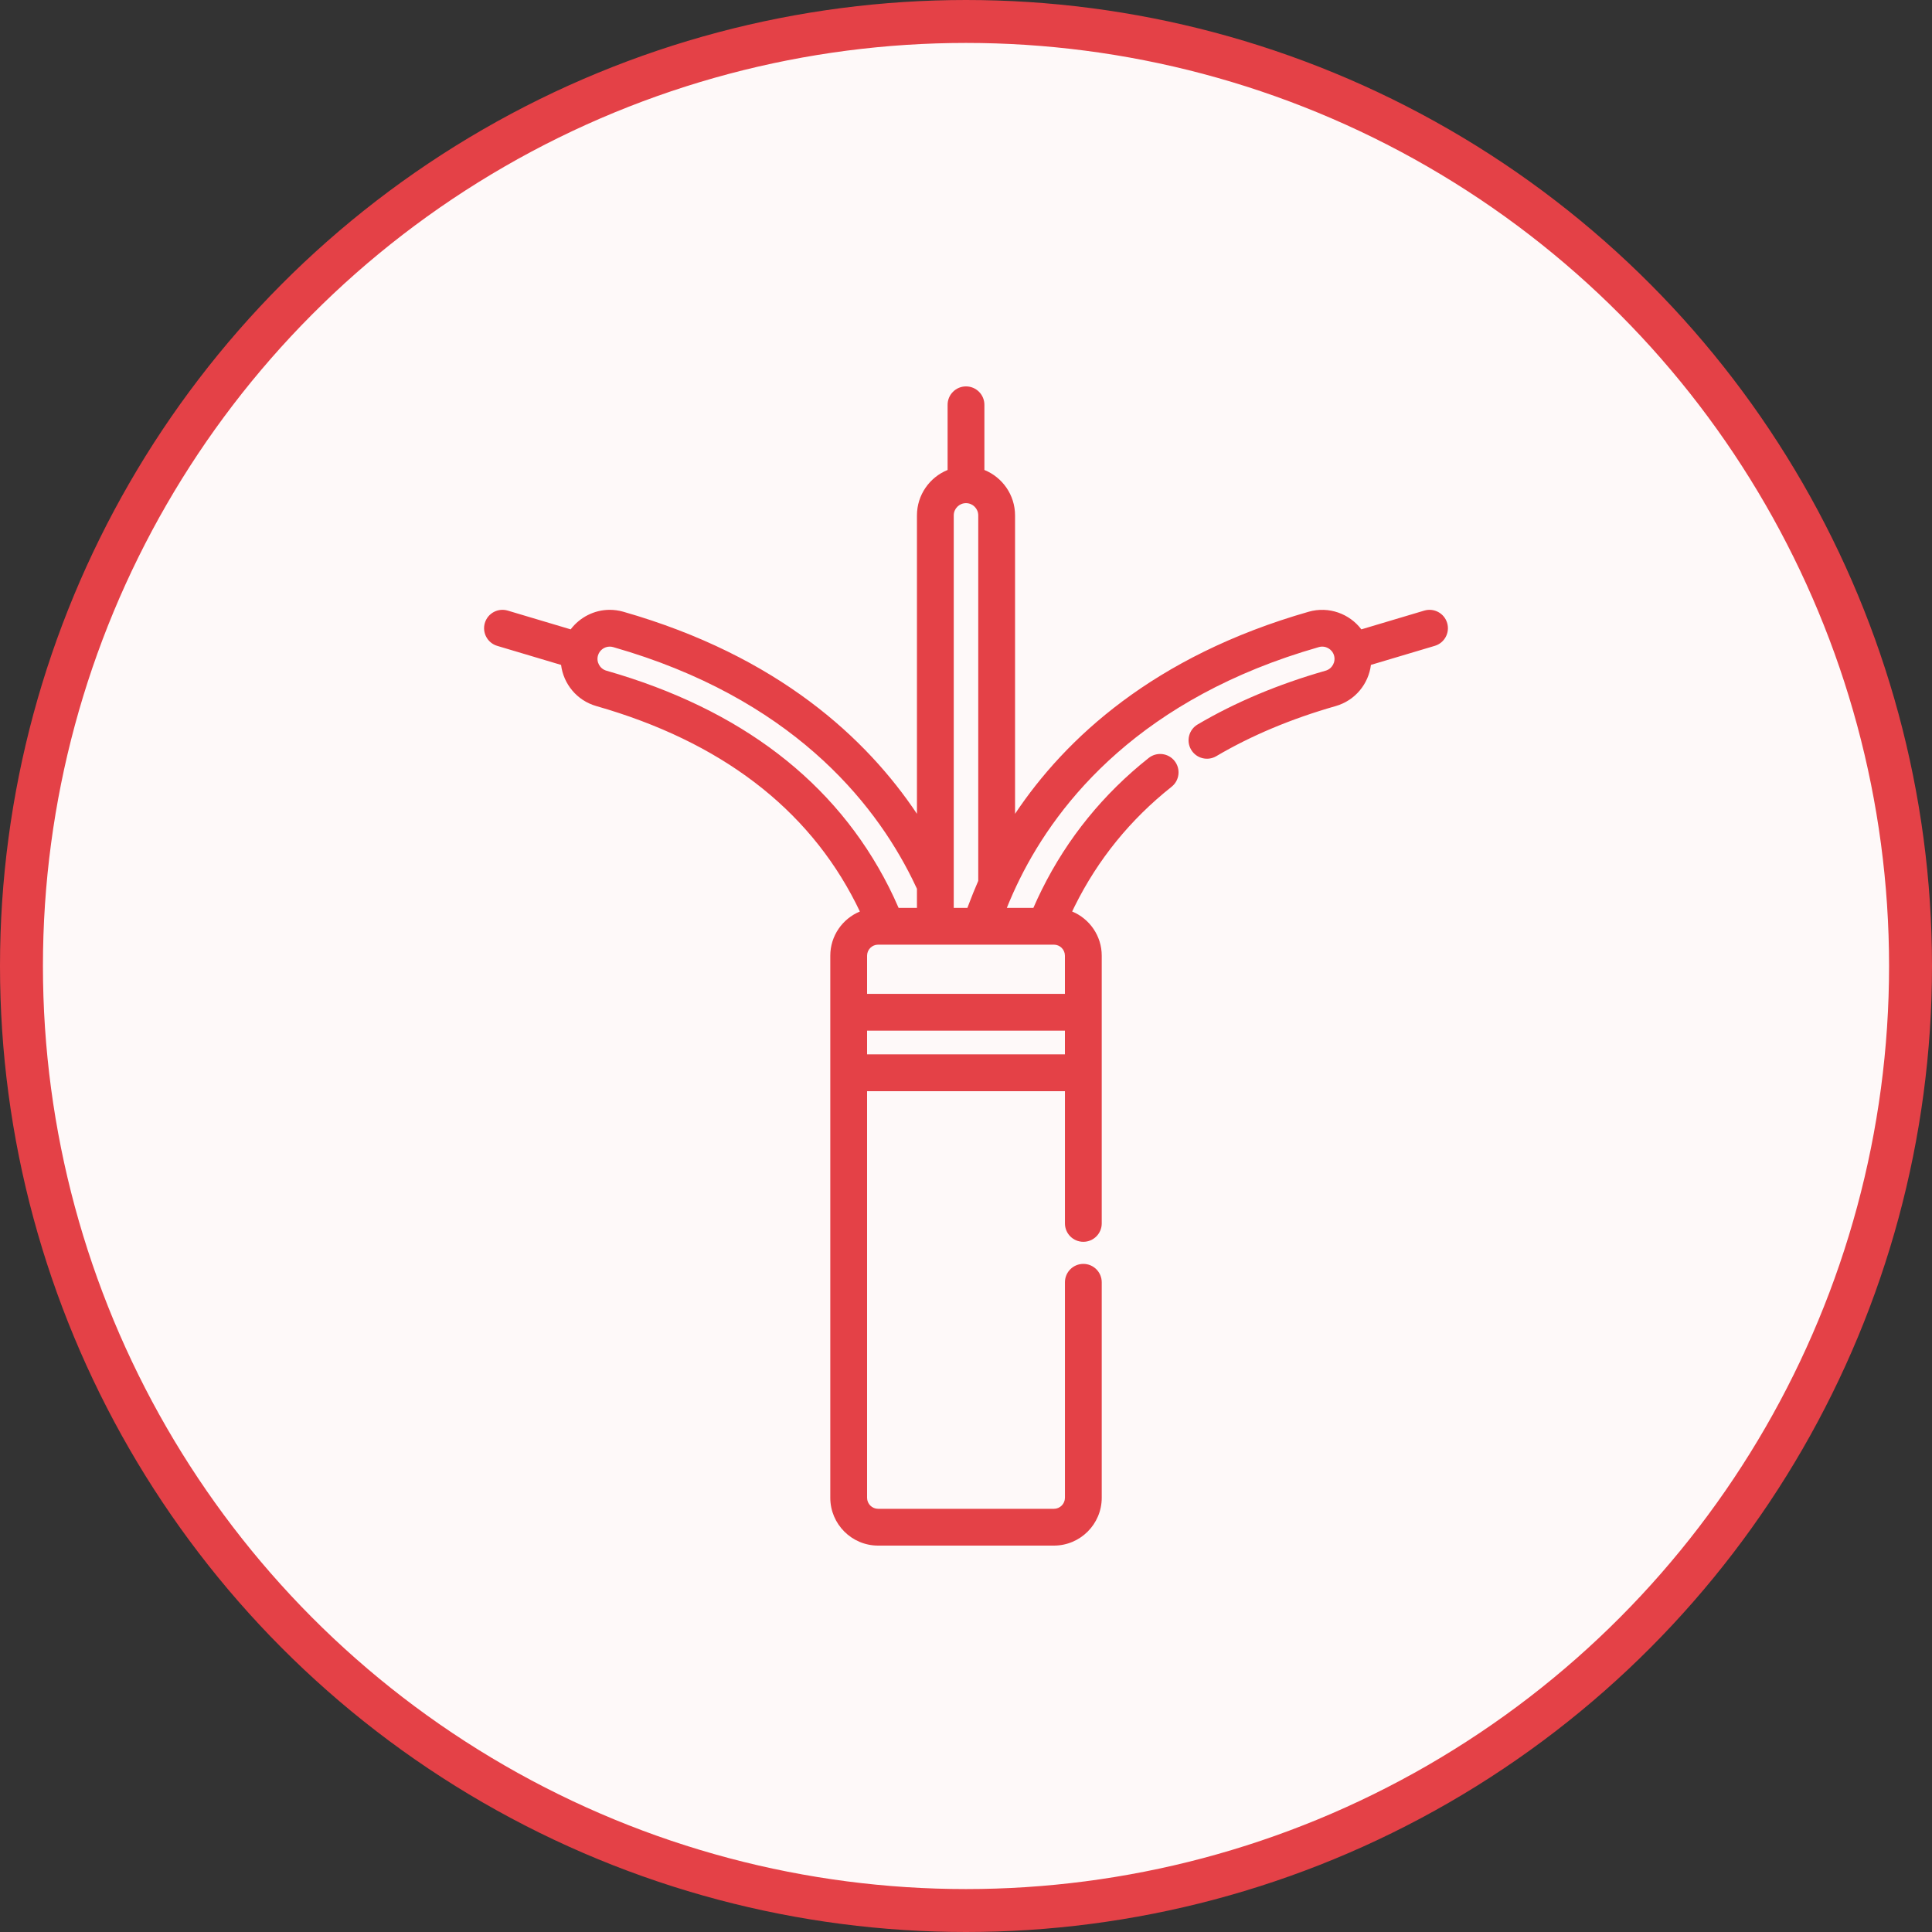<svg width="90" height="90" viewBox="0 0 90 90" fill="none" xmlns="http://www.w3.org/2000/svg">
<rect x="0" y="0" width="90" height="90" fill="#333333" stroke="none"/>
<circle cx="45" cy="45" r="44" fill="#FEF9F9" stroke="#E44147" stroke-width="2"/>
<path d="M67.414 29.02C67.279 28.567 66.802 28.309 66.348 28.444L63.417 29.318C62.864 28.588 61.9 28.231 60.967 28.496C53.731 30.564 49.614 34.423 47.285 37.91V24.01C47.285 23.053 46.693 22.232 45.857 21.893V18.857C45.857 18.384 45.474 18 45 18C44.527 18 44.143 18.384 44.143 18.857V21.893C43.307 22.232 42.715 23.053 42.715 24.01V37.911C40.386 34.424 36.269 30.564 29.033 28.496C28.828 28.438 28.616 28.408 28.404 28.408C27.677 28.408 27.008 28.76 26.584 29.318L23.652 28.444C23.199 28.309 22.721 28.567 22.586 29.02C22.451 29.474 22.709 29.951 23.162 30.087L26.137 30.974C26.247 31.856 26.87 32.632 27.777 32.891C33.551 34.541 37.621 37.637 39.877 42.095C39.938 42.216 39.997 42.338 40.056 42.462C39.248 42.796 38.678 43.593 38.678 44.52V47.156V49.974V69.772C38.678 71 39.677 72 40.906 72H49.094C50.323 72 51.323 71.001 51.323 69.772V59.734C51.323 59.261 50.939 58.877 50.466 58.877C49.992 58.877 49.609 59.261 49.609 59.734V69.772C49.609 70.056 49.378 70.286 49.095 70.286H40.906C40.623 70.286 40.392 70.056 40.392 69.772V50.831H49.609V56.991C49.609 57.465 49.992 57.848 50.466 57.848C50.939 57.848 51.323 57.465 51.323 56.991V49.974V47.156V44.52C51.323 43.593 50.753 42.796 49.945 42.461C49.985 42.376 50.026 42.291 50.068 42.207C51.144 40.038 52.661 38.17 54.576 36.652C54.947 36.358 55.01 35.819 54.716 35.448C54.422 35.077 53.883 35.015 53.512 35.308C51.397 36.984 49.722 39.049 48.533 41.445C48.395 41.722 48.264 42.005 48.139 42.292H46.903C46.93 42.224 46.957 42.155 46.986 42.087C46.998 42.057 47.01 42.027 47.023 41.998C47.082 41.858 47.142 41.718 47.205 41.58C47.303 41.363 47.404 41.148 47.509 40.937C49.306 37.315 53.182 32.503 61.438 30.144C61.742 30.058 62.058 30.234 62.145 30.536C62.231 30.839 62.056 31.156 61.752 31.243C59.545 31.873 57.539 32.717 55.789 33.749C55.382 33.99 55.246 34.515 55.487 34.923C55.728 35.331 56.253 35.466 56.66 35.225C58.285 34.267 60.156 33.481 62.224 32.891C63.131 32.631 63.753 31.856 63.863 30.973L66.838 30.086C67.291 29.951 67.549 29.474 67.414 29.02ZM44.429 24.01C44.429 23.695 44.685 23.438 45 23.438C45.315 23.438 45.571 23.695 45.571 24.01V41.034C45.533 41.121 45.498 41.209 45.461 41.296C45.421 41.391 45.38 41.486 45.341 41.581C45.289 41.709 45.239 41.837 45.19 41.966C45.155 42.057 45.119 42.148 45.085 42.24C45.078 42.257 45.071 42.275 45.065 42.292H44.429V41.216V24.01ZM28.248 31.243C27.945 31.156 27.769 30.839 27.855 30.537C27.925 30.292 28.151 30.122 28.404 30.122C28.457 30.122 28.51 30.129 28.562 30.144C36.819 32.503 40.694 37.315 42.491 40.936C42.566 41.089 42.642 41.245 42.715 41.403V42.292H41.86C41.717 41.961 41.565 41.636 41.406 41.321C38.926 36.42 34.499 33.029 28.248 31.243ZM49.608 49.117H40.392V48.013H49.608V49.117ZM48.711 44.006H49.094C49.378 44.006 49.608 44.236 49.608 44.52V46.299H40.392V44.52C40.392 44.236 40.622 44.006 40.906 44.006H41.287H43.572H45.673H48.711Z" fill="#E44147"/>
</svg>
